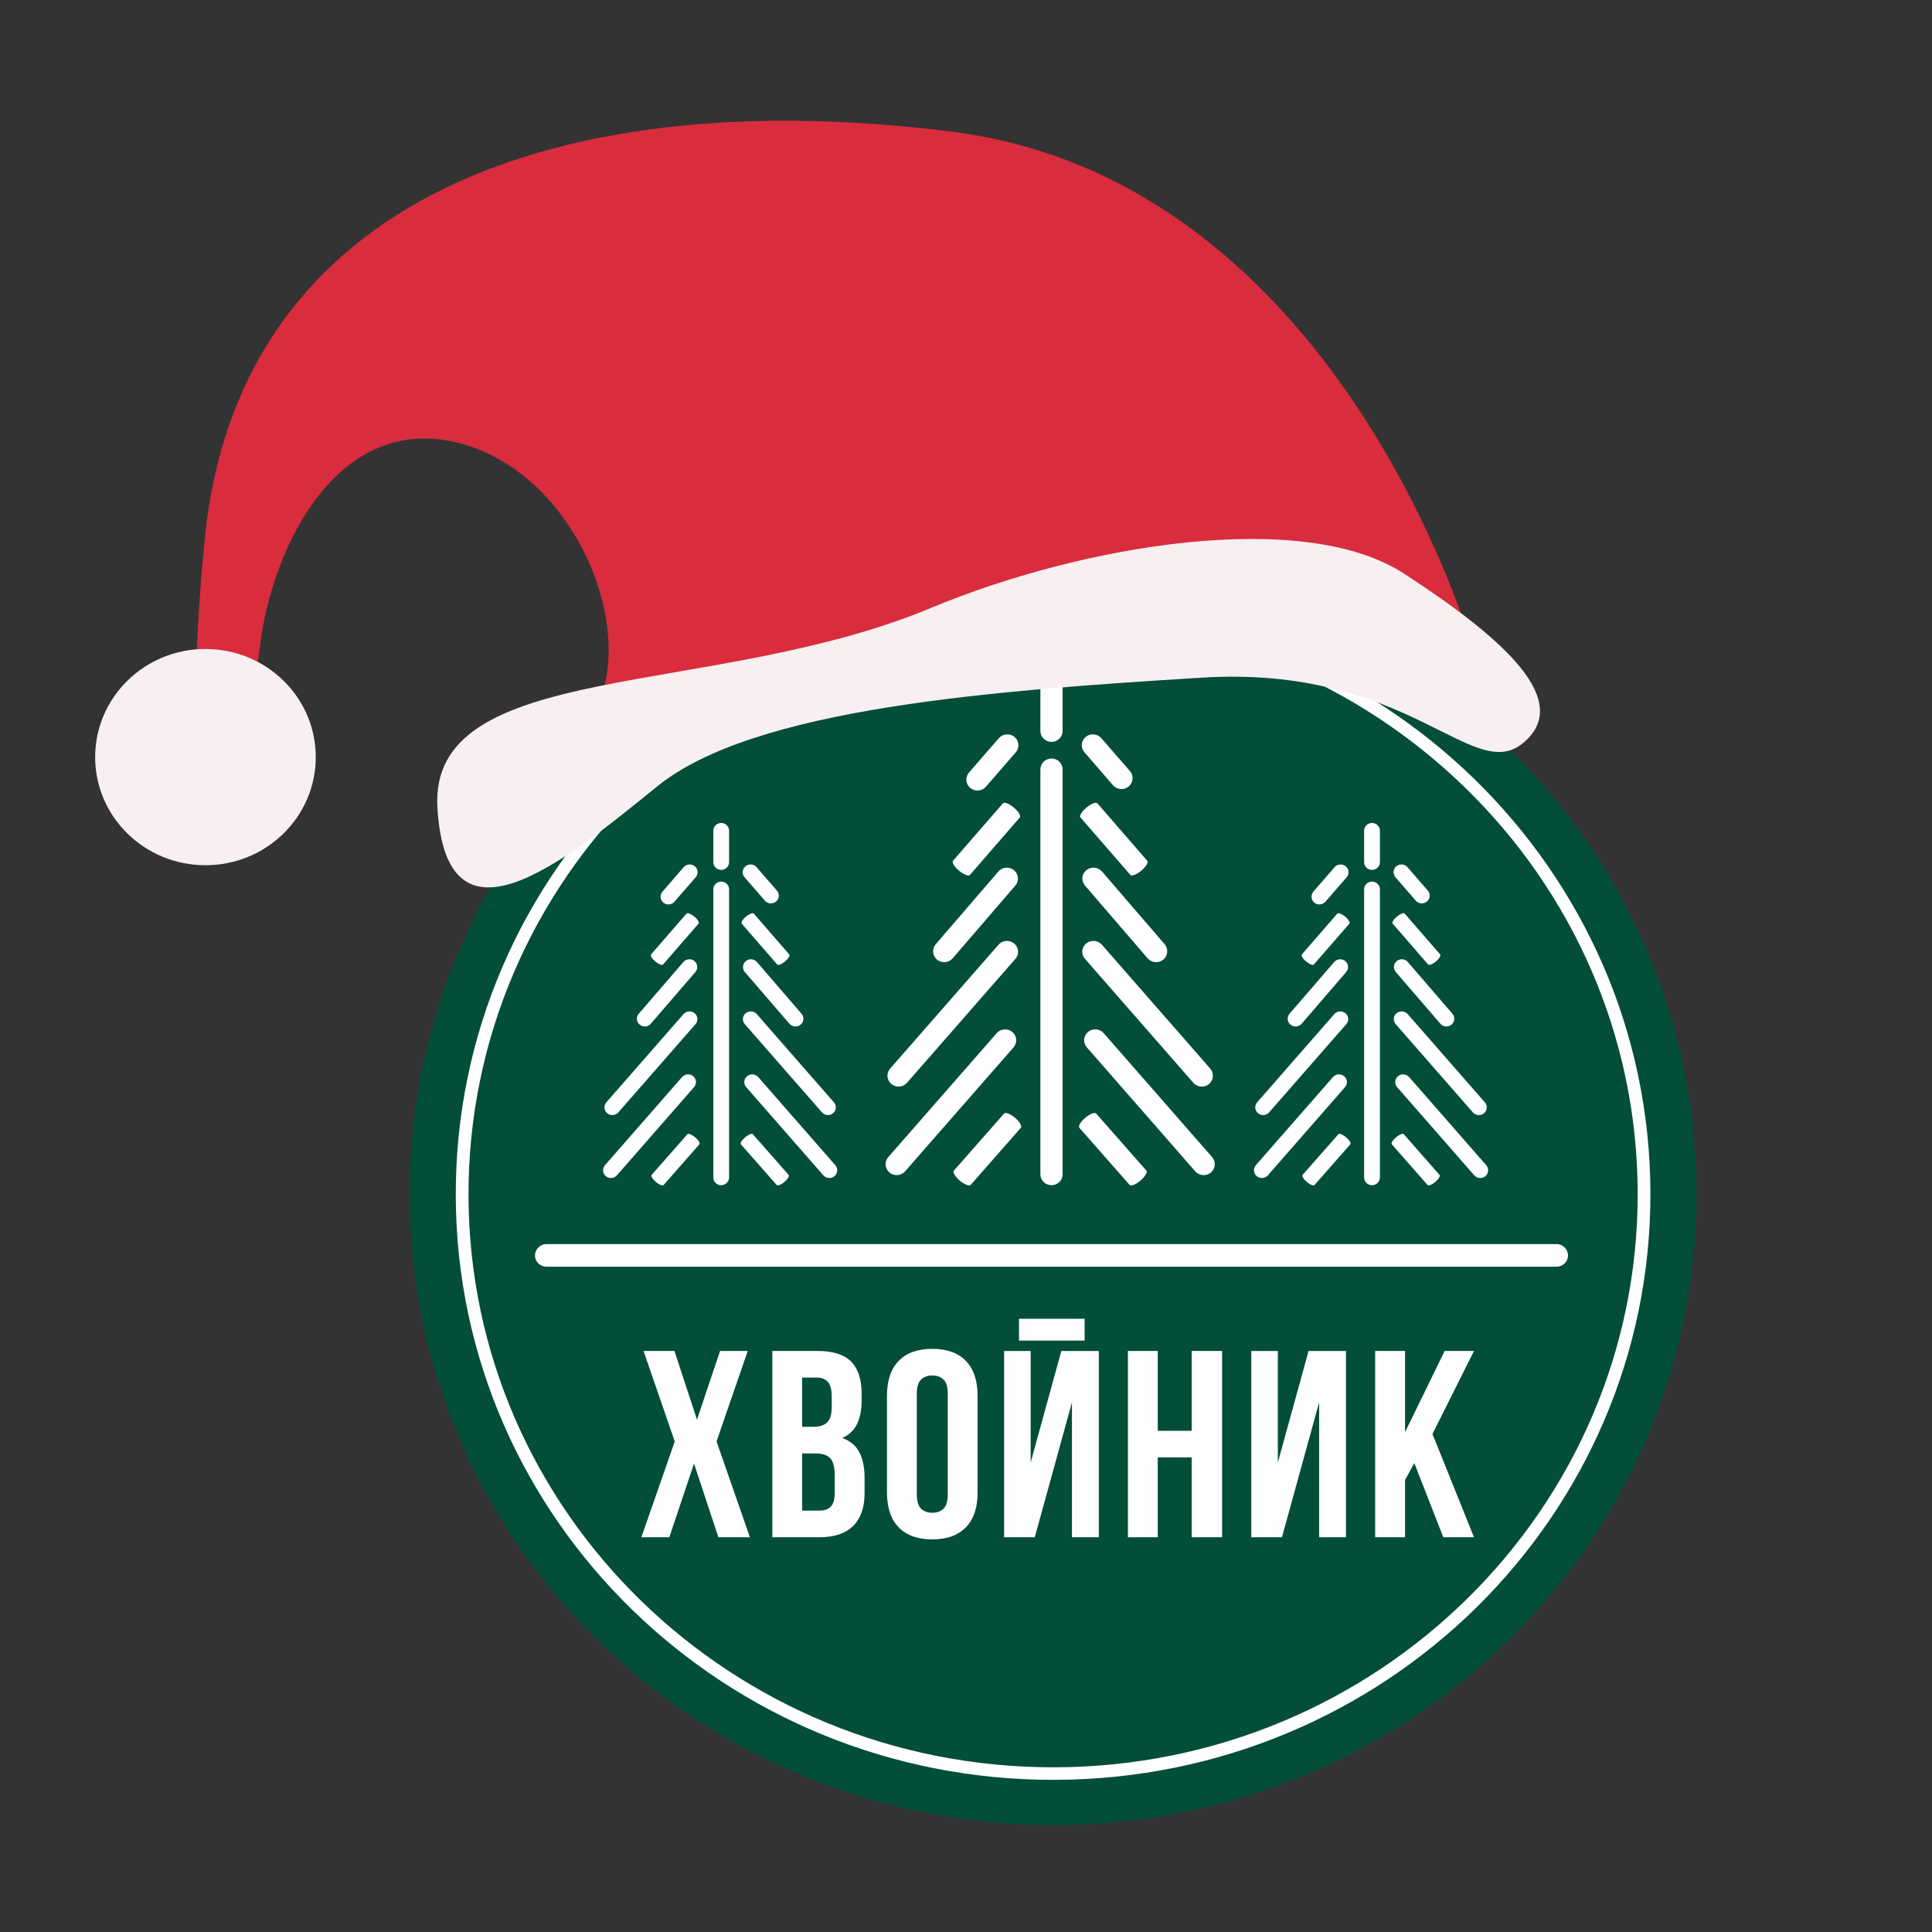 <?xml version="1.0" encoding="UTF-8"?> <svg xmlns="http://www.w3.org/2000/svg" width="32" height="32" viewBox="0 0 32 32" fill="none"><rect x="0" y="0" width="32" height="32" fill="#333333" stroke="none"/><g clip-path="url(#clip0_587_2)"><g clip-path="url(#clip1_587_2)"><path d="M17.471 30.229C11.577 30.245 6.8 25.588 6.783 19.809C6.767 14.031 11.518 9.347 17.411 9.331C23.305 9.315 28.083 13.973 28.099 19.751C28.116 25.529 23.365 30.213 17.471 30.229Z" fill="#034E38"></path><path fill-rule="evenodd" clip-rule="evenodd" d="M17.416 10.08C20.147 10.073 22.624 11.152 24.419 12.902C26.214 14.653 27.329 17.074 27.336 19.753C27.344 22.431 26.243 24.86 24.459 26.62C22.673 28.38 20.202 29.472 17.47 29.48C14.738 29.487 12.262 28.409 10.466 26.658C8.671 24.908 7.556 22.486 7.549 19.807C7.541 17.128 8.642 14.7 10.427 12.94C12.213 11.18 14.683 10.088 17.416 10.08ZM17.416 10.287C14.742 10.294 12.324 11.364 10.577 13.087C8.83 14.809 7.753 17.185 7.76 19.806C7.767 22.428 8.858 24.798 10.615 26.511C12.373 28.224 14.796 29.279 17.47 29.272C20.143 29.265 22.561 28.196 24.308 26.473C26.056 24.75 27.133 22.375 27.125 19.753C27.118 17.132 26.028 14.762 24.27 13.049C22.513 11.336 20.089 10.28 17.416 10.287Z" fill="#FEFEFE"></path><path d="M9.052 20.606H25.78C25.886 20.606 25.971 20.691 25.971 20.794C25.971 20.897 25.886 20.981 25.78 20.981H9.052C8.947 20.981 8.861 20.897 8.861 20.794C8.861 20.691 8.947 20.606 9.052 20.606Z" fill="#FEFEFE"></path><path fill-rule="evenodd" clip-rule="evenodd" d="M12.385 22.376L11.868 23.875L12.421 25.462H11.899L11.495 24.241L11.086 25.462H10.623L11.176 23.875L10.659 22.376H11.171L11.544 23.514L11.927 22.376H12.385ZM13.538 22.376C13.795 22.376 13.982 22.435 14.098 22.553C14.213 22.67 14.271 22.848 14.271 23.086V23.196C14.271 23.355 14.245 23.485 14.194 23.588C14.143 23.691 14.062 23.768 13.951 23.817C14.086 23.867 14.182 23.949 14.237 24.062C14.293 24.175 14.32 24.314 14.32 24.479V24.73C14.32 24.968 14.257 25.149 14.131 25.274C14.005 25.399 13.818 25.462 13.569 25.462H12.792V22.376H13.538ZM13.286 24.073V25.021H13.569C13.653 25.021 13.717 24.999 13.76 24.955C13.804 24.911 13.826 24.831 13.826 24.716V24.448C13.826 24.304 13.801 24.205 13.751 24.153C13.702 24.1 13.62 24.073 13.506 24.073H13.286ZM13.286 22.817V23.632H13.48C13.572 23.632 13.645 23.609 13.697 23.562C13.75 23.515 13.776 23.43 13.776 23.306V23.134C13.776 23.023 13.756 22.942 13.715 22.892C13.675 22.842 13.611 22.817 13.524 22.817H13.286ZM14.691 23.117C14.691 22.867 14.755 22.675 14.884 22.542C15.013 22.408 15.199 22.341 15.441 22.341C15.684 22.341 15.87 22.408 15.999 22.542C16.128 22.675 16.192 22.867 16.192 23.117V24.721C16.192 24.971 16.128 25.163 15.999 25.296C15.87 25.43 15.684 25.497 15.441 25.497C15.199 25.497 15.013 25.43 14.884 25.296C14.755 25.163 14.691 24.971 14.691 24.721V23.117ZM15.185 24.752C15.185 24.863 15.209 24.942 15.255 24.988C15.302 25.034 15.364 25.056 15.441 25.056C15.519 25.056 15.582 25.034 15.628 24.988C15.675 24.942 15.698 24.863 15.698 24.752V23.086C15.698 22.974 15.675 22.896 15.628 22.85C15.582 22.805 15.519 22.782 15.441 22.782C15.364 22.782 15.302 22.805 15.255 22.85C15.209 22.896 15.185 22.974 15.185 23.086V24.752ZM17.139 25.462H16.631V22.377H17.071V24.223L17.579 22.377H18.2V25.462H17.755V23.227L17.139 25.462ZM17.965 21.843V22.205H16.878V21.843H17.965ZM19.176 25.462H18.682V22.376H19.176V23.699H19.738V22.376H20.242V25.462H19.738V24.139H19.176V25.462ZM21.233 25.462H20.725V22.377H21.165V24.223L21.674 22.377H22.294V25.462H21.849V23.227L21.233 25.462ZM23.425 24.232L23.272 24.514V25.462H22.777V22.376H23.272V23.721L23.928 22.376H24.414L23.726 23.751L24.414 25.462H23.906L23.425 24.232Z" fill="#FEFEFE"></path><path d="M17.416 12.563C17.517 12.563 17.6 12.644 17.6 12.744V19.451C17.6 19.55 17.517 19.631 17.416 19.631C17.315 19.631 17.232 19.55 17.232 19.451V12.744C17.232 12.644 17.315 12.563 17.416 12.563Z" fill="#FEFEFE"></path><path d="M22.725 14.602C22.797 14.602 22.856 14.66 22.856 14.731V19.503C22.856 19.573 22.797 19.631 22.725 19.631C22.652 19.631 22.594 19.573 22.594 19.503V14.731C22.594 14.66 22.652 14.602 22.725 14.602Z" fill="#FEFEFE"></path><path d="M11.945 14.602C12.017 14.602 12.076 14.66 12.076 14.731V19.503C12.076 19.573 12.017 19.631 11.945 19.631C11.873 19.631 11.815 19.573 11.815 19.503V14.731C11.815 14.66 11.873 14.602 11.945 14.602Z" fill="#FEFEFE"></path><path d="M17.416 11.196C17.517 11.196 17.6 11.277 17.6 11.377V12.108C17.6 12.207 17.517 12.288 17.416 12.288C17.315 12.288 17.232 12.207 17.232 12.108V11.377C17.232 11.277 17.315 11.196 17.416 11.196Z" fill="#FEFEFE"></path><path d="M22.725 13.631C22.797 13.631 22.856 13.688 22.856 13.759V14.28C22.856 14.35 22.797 14.408 22.725 14.408C22.652 14.408 22.594 14.35 22.594 14.28V13.759C22.594 13.688 22.652 13.631 22.725 13.631Z" fill="#FEFEFE"></path><path d="M11.945 13.631C12.017 13.631 12.076 13.688 12.076 13.759V14.28C12.076 14.35 12.017 14.408 11.945 14.408C11.873 14.408 11.815 14.35 11.815 14.28V13.759C11.815 13.688 11.873 13.631 11.945 13.631Z" fill="#FEFEFE"></path><path d="M17.975 18.514C18.052 18.449 18.133 18.418 18.156 18.444L18.988 19.389C19.01 19.415 18.966 19.489 18.889 19.555C18.813 19.619 18.732 19.651 18.709 19.625L17.877 18.679C17.855 18.653 17.898 18.579 17.975 18.514Z" fill="#FEFEFE"></path><path d="M23.123 18.837C23.178 18.791 23.235 18.768 23.252 18.787L23.843 19.46C23.859 19.478 23.828 19.53 23.773 19.577C23.719 19.623 23.661 19.646 23.645 19.627L23.053 18.954C23.037 18.936 23.068 18.883 23.123 18.837Z" fill="#FEFEFE"></path><path d="M12.342 18.837C12.397 18.791 12.454 18.768 12.47 18.787L13.062 19.46C13.078 19.478 13.047 19.53 12.992 19.577C12.938 19.623 12.88 19.646 12.864 19.627L12.272 18.954C12.255 18.936 12.287 18.883 12.342 18.837Z" fill="#FEFEFE"></path><path d="M16.811 18.514C16.734 18.449 16.654 18.418 16.631 18.444L15.799 19.389C15.776 19.415 15.82 19.489 15.897 19.555C15.974 19.619 16.055 19.651 16.078 19.625L16.909 18.679C16.932 18.653 16.889 18.579 16.811 18.514Z" fill="#FEFEFE"></path><path d="M22.295 18.837C22.24 18.791 22.183 18.768 22.167 18.787L21.575 19.46C21.559 19.478 21.59 19.53 21.645 19.577C21.699 19.623 21.757 19.646 21.773 19.627L22.365 18.954C22.381 18.936 22.35 18.883 22.295 18.837Z" fill="#FEFEFE"></path><path d="M11.514 18.837C11.459 18.791 11.402 18.768 11.385 18.787L10.793 19.46C10.777 19.478 10.809 19.53 10.863 19.577C10.918 19.623 10.976 19.646 10.992 19.627L11.583 18.954C11.6 18.936 11.569 18.883 11.514 18.837Z" fill="#FEFEFE"></path><path fill-rule="evenodd" clip-rule="evenodd" d="M17.983 12.206C18.059 12.142 18.176 12.151 18.241 12.226L18.716 12.772C18.781 12.847 18.772 12.962 18.695 13.026C18.617 13.091 18.501 13.081 18.435 13.006L17.962 12.46C17.896 12.384 17.905 12.27 17.983 12.206Z" fill="#FEFEFE"></path><path fill-rule="evenodd" clip-rule="evenodd" d="M23.128 14.349C23.183 14.303 23.266 14.309 23.312 14.363L23.65 14.752C23.696 14.805 23.689 14.887 23.634 14.932C23.58 14.978 23.496 14.972 23.45 14.918L23.113 14.53C23.067 14.476 23.073 14.394 23.128 14.349Z" fill="#FEFEFE"></path><path fill-rule="evenodd" clip-rule="evenodd" d="M12.347 14.349C12.401 14.303 12.485 14.309 12.531 14.363L12.868 14.752C12.915 14.805 12.909 14.887 12.854 14.932C12.799 14.978 12.716 14.972 12.669 14.918L12.332 14.53C12.285 14.476 12.292 14.394 12.347 14.349Z" fill="#FEFEFE"></path><path fill-rule="evenodd" clip-rule="evenodd" d="M16.803 12.206C16.727 12.142 16.61 12.151 16.544 12.226L16.049 12.796C15.984 12.872 15.993 12.986 16.07 13.051C16.148 13.115 16.264 13.106 16.33 13.03L16.825 12.46C16.89 12.384 16.881 12.27 16.803 12.206Z" fill="#FEFEFE"></path><path fill-rule="evenodd" clip-rule="evenodd" d="M22.29 14.349C22.235 14.303 22.152 14.309 22.105 14.363L21.754 14.768C21.707 14.822 21.714 14.904 21.769 14.95C21.824 14.996 21.906 14.989 21.953 14.935L22.305 14.53C22.352 14.476 22.345 14.394 22.29 14.349Z" fill="#FEFEFE"></path><path fill-rule="evenodd" clip-rule="evenodd" d="M11.509 14.349C11.454 14.303 11.371 14.309 11.324 14.363L10.973 14.768C10.926 14.822 10.932 14.904 10.987 14.95C11.042 14.996 11.125 14.989 11.171 14.935L11.523 14.53C11.57 14.476 11.564 14.394 11.509 14.349Z" fill="#FEFEFE"></path><path d="M17.995 13.376C18.073 13.311 18.154 13.28 18.177 13.306L19.002 14.257C19.025 14.283 18.981 14.357 18.903 14.421C18.826 14.486 18.744 14.517 18.722 14.491L17.896 13.54C17.874 13.514 17.918 13.44 17.995 13.376Z" fill="#FEFEFE"></path><path d="M23.137 15.181C23.192 15.136 23.25 15.113 23.266 15.132L23.853 15.808C23.87 15.827 23.838 15.879 23.783 15.925C23.728 15.971 23.67 15.993 23.654 15.975L23.067 15.298C23.051 15.279 23.082 15.227 23.137 15.181Z" fill="#FEFEFE"></path><path d="M12.356 15.181C12.411 15.136 12.469 15.113 12.485 15.132L13.072 15.808C13.088 15.827 13.057 15.879 13.002 15.925C12.947 15.971 12.889 15.993 12.873 15.975L12.285 15.298C12.27 15.279 12.301 15.227 12.356 15.181Z" fill="#FEFEFE"></path><path d="M16.792 13.376C16.715 13.311 16.634 13.28 16.611 13.306L15.785 14.257C15.763 14.283 15.807 14.357 15.884 14.421C15.962 14.486 16.043 14.517 16.066 14.491L16.891 13.54C16.914 13.514 16.869 13.44 16.792 13.376Z" fill="#FEFEFE"></path><path d="M22.279 15.181C22.224 15.136 22.166 15.113 22.15 15.132L21.563 15.808C21.547 15.827 21.578 15.879 21.633 15.925C21.688 15.971 21.746 15.993 21.762 15.975L22.35 15.298C22.366 15.279 22.334 15.227 22.279 15.181Z" fill="#FEFEFE"></path><path d="M11.499 15.181C11.445 15.136 11.387 15.113 11.371 15.132L10.784 15.808C10.767 15.827 10.799 15.879 10.854 15.925C10.909 15.971 10.967 15.993 10.982 15.975L11.57 15.298C11.586 15.279 11.555 15.227 11.499 15.181Z" fill="#FEFEFE"></path><path fill-rule="evenodd" clip-rule="evenodd" d="M17.992 14.414C18.069 14.35 18.186 14.359 18.252 14.434L19.29 15.639C19.355 15.715 19.346 15.829 19.269 15.893C19.192 15.958 19.075 15.949 19.009 15.873L17.971 14.668C17.906 14.592 17.915 14.479 17.992 14.414Z" fill="#FEFEFE"></path><path fill-rule="evenodd" clip-rule="evenodd" d="M23.134 15.919C23.189 15.873 23.272 15.88 23.318 15.934L24.057 16.791C24.103 16.844 24.096 16.926 24.042 16.971C23.987 17.017 23.904 17.011 23.858 16.957L23.119 16.1C23.073 16.046 23.079 15.965 23.134 15.919Z" fill="#FEFEFE"></path><path fill-rule="evenodd" clip-rule="evenodd" d="M12.353 15.919C12.407 15.873 12.491 15.88 12.537 15.934L13.276 16.791C13.322 16.844 13.316 16.926 13.261 16.971C13.206 17.017 13.123 17.011 13.076 16.957L12.337 16.1C12.291 16.046 12.298 15.965 12.353 15.919Z" fill="#FEFEFE"></path><path fill-rule="evenodd" clip-rule="evenodd" d="M16.796 14.414C16.719 14.35 16.602 14.359 16.537 14.434L15.499 15.639C15.434 15.715 15.442 15.829 15.519 15.893C15.597 15.958 15.713 15.949 15.779 15.873L16.817 14.668C16.882 14.592 16.873 14.479 16.796 14.414Z" fill="#FEFEFE"></path><path fill-rule="evenodd" clip-rule="evenodd" d="M22.283 15.919C22.228 15.873 22.145 15.88 22.098 15.934L21.359 16.791C21.312 16.844 21.319 16.926 21.374 16.971C21.429 17.017 21.512 17.011 21.559 16.957L22.297 16.1C22.344 16.046 22.337 15.965 22.283 15.919Z" fill="#FEFEFE"></path><path fill-rule="evenodd" clip-rule="evenodd" d="M11.503 15.919C11.448 15.873 11.365 15.88 11.319 15.934L10.58 16.791C10.533 16.844 10.54 16.926 10.595 16.971C10.65 17.017 10.733 17.011 10.779 16.957L11.518 16.1C11.564 16.046 11.557 15.965 11.503 15.919Z" fill="#FEFEFE"></path><path fill-rule="evenodd" clip-rule="evenodd" d="M17.99 15.627C18.067 15.563 18.184 15.572 18.25 15.647L20.046 17.7C20.111 17.775 20.102 17.89 20.024 17.955C19.948 18.019 19.831 18.01 19.765 17.934L17.97 15.881C17.904 15.805 17.913 15.691 17.99 15.627Z" fill="#FEFEFE"></path><path fill-rule="evenodd" clip-rule="evenodd" d="M23.132 16.782C23.187 16.737 23.27 16.743 23.316 16.797L24.594 18.258C24.641 18.311 24.634 18.393 24.58 18.439C24.524 18.484 24.442 18.478 24.395 18.424L23.117 16.963C23.07 16.91 23.077 16.828 23.132 16.782Z" fill="#FEFEFE"></path><path fill-rule="evenodd" clip-rule="evenodd" d="M12.351 16.782C12.405 16.737 12.489 16.743 12.535 16.797L13.812 18.258C13.859 18.311 13.853 18.393 13.798 18.439C13.743 18.484 13.66 18.478 13.614 18.424L12.336 16.963C12.289 16.91 12.296 16.828 12.351 16.782Z" fill="#FEFEFE"></path><path fill-rule="evenodd" clip-rule="evenodd" d="M16.798 15.627C16.721 15.563 16.605 15.572 16.539 15.647L14.743 17.7C14.677 17.775 14.687 17.89 14.764 17.955C14.841 18.019 14.957 18.01 15.023 17.934L16.819 15.881C16.885 15.805 16.875 15.691 16.798 15.627Z" fill="#FEFEFE"></path><path fill-rule="evenodd" clip-rule="evenodd" d="M22.285 16.782C22.23 16.737 22.146 16.743 22.1 16.797L20.822 18.258C20.775 18.311 20.782 18.393 20.837 18.439C20.892 18.484 20.975 18.478 21.021 18.424L22.299 16.963C22.346 16.91 22.34 16.828 22.285 16.782Z" fill="#FEFEFE"></path><path fill-rule="evenodd" clip-rule="evenodd" d="M11.505 16.782C11.45 16.737 11.368 16.743 11.321 16.797L10.043 18.258C9.996 18.311 10.003 18.393 10.057 18.439C10.112 18.484 10.195 18.478 10.242 18.424L11.52 16.963C11.567 16.91 11.56 16.828 11.505 16.782Z" fill="#FEFEFE"></path><path fill-rule="evenodd" clip-rule="evenodd" d="M18.021 17.093C18.099 17.028 18.215 17.037 18.281 17.113L20.077 19.166C20.142 19.241 20.133 19.356 20.056 19.421C19.979 19.485 19.862 19.476 19.796 19.4L18.001 17.347C17.935 17.271 17.945 17.157 18.021 17.093Z" fill="#FEFEFE"></path><path fill-rule="evenodd" clip-rule="evenodd" d="M23.155 17.825C23.21 17.78 23.293 17.786 23.34 17.84L24.617 19.3C24.664 19.354 24.657 19.436 24.603 19.481C24.548 19.527 24.465 19.52 24.418 19.467L23.14 18.006C23.094 17.953 23.101 17.871 23.155 17.825Z" fill="#FEFEFE"></path><path fill-rule="evenodd" clip-rule="evenodd" d="M12.374 17.825C12.429 17.78 12.512 17.786 12.559 17.84L13.836 19.3C13.883 19.354 13.876 19.436 13.821 19.481C13.767 19.527 13.684 19.52 13.637 19.467L12.359 18.006C12.312 17.953 12.319 17.871 12.374 17.825Z" fill="#FEFEFE"></path><path fill-rule="evenodd" clip-rule="evenodd" d="M16.767 17.093C16.69 17.028 16.573 17.037 16.508 17.113L14.712 19.166C14.646 19.241 14.656 19.356 14.733 19.421C14.809 19.485 14.926 19.476 14.992 19.4L16.788 17.347C16.854 17.271 16.844 17.157 16.767 17.093Z" fill="#FEFEFE"></path><path fill-rule="evenodd" clip-rule="evenodd" d="M22.263 17.825C22.208 17.78 22.125 17.786 22.078 17.84L20.8 19.3C20.754 19.354 20.761 19.436 20.816 19.481C20.871 19.527 20.953 19.52 21 19.467L22.278 18.006C22.325 17.953 22.317 17.871 22.263 17.825Z" fill="#FEFEFE"></path><path fill-rule="evenodd" clip-rule="evenodd" d="M11.482 17.825C11.427 17.78 11.344 17.786 11.297 17.84L10.02 19.3C9.973 19.354 9.979 19.436 10.034 19.481C10.089 19.527 10.172 19.52 10.218 19.467L11.496 18.006C11.543 17.953 11.536 17.871 11.482 17.825Z" fill="#FEFEFE"></path><path d="M24.378 10.703C24.378 10.703 22.192 2.988 15.754 2.179C9.316 1.371 3.933 3.239 3.387 8.965C2.84 14.691 4.094 12.5 4.3 10.747C4.506 8.994 5.621 6.848 7.581 7.333C9.54 7.817 10.596 10.477 9.83 11.822C9.063 13.168 16.053 10.721 16.053 10.721L24.378 10.703Z" fill="#D92C3D"></path><path d="M3.403 14.331C4.412 14.331 5.23 13.529 5.23 12.54C5.23 11.551 4.412 10.749 3.403 10.749C2.394 10.749 1.576 11.551 1.576 12.54C1.576 13.529 2.394 14.331 3.403 14.331Z" fill="#F8EFF0"></path><path d="M15.423 10.068C17.908 9.031 21.576 8.408 23.257 9.502C24.939 10.595 26.06 11.622 25.223 12.31C24.384 12.997 23.331 11.011 19.903 11.224C16.476 11.437 12.489 11.72 10.883 13.027C9.276 14.334 7.391 15.847 7.245 13.378C7.1 10.909 11.789 11.585 15.423 10.068Z" fill="#F8EFF0"></path></g></g><defs><clipPath id="clip0_587_2"><rect width="32" height="32" fill="white"></rect></clipPath><clipPath id="clip1_587_2"><rect width="48" height="36" fill="white" transform="translate(-7 2)"></rect></clipPath></defs></svg> 
